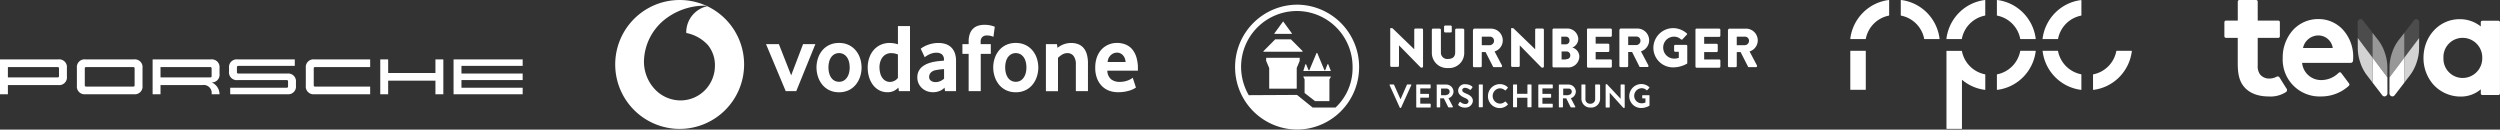 <svg xmlns="http://www.w3.org/2000/svg" width="615.628" height="31.907" viewBox="0 0 615.628 31.907">
  <rect x="0" y="0" width="615.628" height="31.907" fill="#333333" stroke="none"/>
  <g id="Group_58818" data-name="Group 58818" transform="translate(10940 6034)">
    <g id="Group_58817" data-name="Group 58817" transform="translate(9.756 1)">
      <g id="logo-teva" transform="translate(-10402.158 -6035.24)">
        <path id="Path_30390" data-name="Path 30390" d="M63.661,14.51a4.842,4.842,0,0,1-4.778,4.93,4.727,4.727,0,0,1-4.777-4.93,4.717,4.717,0,0,1,4.719-4.949,4.829,4.829,0,0,1,4.836,4.95M63.3,5.749V6.754a8.22,8.22,0,0,0-5.227-1.79c-4.981,0-8.883,4.193-8.882,9.546A9.858,9.858,0,0,0,51.5,20.924a9.046,9.046,0,0,0,6.83,3.095A7.523,7.523,0,0,0,63.3,22.232v1a.408.408,0,0,0,.4.41h3.922a.408.408,0,0,0,.4-.41V5.749a.408.408,0,0,0-.405-.41H63.7a.408.408,0,0,0-.405.41" fill="#fff" fill-rule="evenodd"/>
        <g id="Group_58810" data-name="Group 58810" transform="translate(0.158 0.076)">
          <path id="Path_30391" data-name="Path 30391" d="M11.208,19.5a2.884,2.884,0,0,1-2.416-1,3.429,3.429,0,0,1-.583-2.261V9.486h5.068a.389.389,0,0,0,.387-.391V5.625a.389.389,0,0,0-.387-.391H8.21V.574A.407.407,0,0,0,7.8.164H3.7a.407.407,0,0,0-.4.41v4.66H.405A.408.408,0,0,0,0,5.644V9.077a.408.408,0,0,0,.405.41H3.292v6.307c0,2.577.4,4.214,1.345,5.473C5.921,23,8.091,23.914,10.911,23.914A6.981,6.981,0,0,0,15.222,22.8a.619.619,0,0,0,.133-.741q-.9-1.412-1.78-2.831a.542.542,0,0,0-.743-.156,3.877,3.877,0,0,1-1.624.432" fill="#fff" fill-rule="evenodd"/>
        </g>
        <path id="Path_30392" data-name="Path 30392" d="M23.332,8.968a3.585,3.585,0,0,1,3.514,3.1H19.522a3.882,3.882,0,0,1,3.81-3.1m0-4.034A8.389,8.389,0,0,0,16.912,7.8a10.107,10.107,0,0,0-2.388,6.682A9.082,9.082,0,0,0,24,23.99a10.078,10.078,0,0,0,6.571-2.407c.076-.068.166-.154.258-.248a.412.412,0,0,0,.038-.536l-1.946-2.593a.4.4,0,0,0-.6-.05c-.112.108-.246.23-.386.346a6.049,6.049,0,0,1-3.824,1.453A4.68,4.68,0,0,1,19.3,15.728H31.261a.58.58,0,0,0,.576-.524q.044-.454.043-.911a9.877,9.877,0,0,0-2.4-6.589,8.122,8.122,0,0,0-6.15-2.77" fill="#fff" fill-rule="evenodd"/>
        <path id="Path_30393" data-name="Path 30393" d="M40.817,19.3l.008-2.616a11.129,11.129,0,0,1,.633-3.473A10.263,10.263,0,0,1,43.332,9.8l1.13-1.464v6.118L40.817,19.3Z" fill="#fff" fill-rule="evenodd" opacity="0.495"/>
        <path id="Path_30394" data-name="Path 30394" d="M44.462,8.333l2.4-3.11a.68.68,0,0,1,.8-.23.769.769,0,0,1,.475.731l-.018,3.864-3.655,4.863Z" fill="#fff" fill-rule="evenodd" opacity="0.122"/>
        <path id="Path_30395" data-name="Path 30395" d="M48.117,9.588l-.01,2.22a10.927,10.927,0,0,1-.6,3.781,10.675,10.675,0,0,1-1.578,3.1L44.462,20.6V14.452l3.655-4.863Z" fill="#fff" fill-rule="evenodd" opacity="0.785"/>
        <path id="Path_30396" data-name="Path 30396" d="M44.463,14.45V20.6L42.08,23.7a.682.682,0,0,1-.8.231.77.77,0,0,1-.474-.732l.012-3.9,3.645-4.85Z" fill="#fff" fill-rule="evenodd"/>
        <path id="Path_30397" data-name="Path 30397" d="M40.3,19.3l-.007-2.616a11.155,11.155,0,0,0-.632-3.473A10.264,10.264,0,0,0,37.786,9.8l-1.13-1.464v6.118Z" fill="#fff" fill-rule="evenodd" opacity="0.495"/>
        <path id="Path_30398" data-name="Path 30398" d="M36.656,8.333l-2.4-3.11a.68.68,0,0,0-.8-.23.77.77,0,0,0-.474.731L33,9.588l3.655,4.863V8.333Z" fill="#fff" fill-rule="evenodd" opacity="0.122"/>
        <path id="Path_30399" data-name="Path 30399" d="M33,9.588l.01,2.22a10.94,10.94,0,0,0,.6,3.782,10.693,10.693,0,0,0,1.578,3.1L36.656,20.6V14.451L33,9.588Z" fill="#fff" fill-rule="evenodd" opacity="0.785"/>
        <path id="Path_30400" data-name="Path 30400" d="M36.656,14.45V20.6l2.383,3.1a.682.682,0,0,0,.8.231.77.77,0,0,0,.474-.732L40.3,19.3l-3.645-4.85Z" fill="#fff" fill-rule="evenodd"/>
      </g>
    </g>
    <path id="Path_30402" data-name="Path 30402" d="M-61.4,217.837v-5.02l5.256,5.363a.346.346,0,0,0,.279.129h.129a.3.3,0,0,0,.279-.279v-9.074a.3.3,0,0,0-.279-.279h-1.609a.281.281,0,0,0-.257.279v4.827l-5.256-5.084a.479.479,0,0,0-.279-.129h-.193c-.129,0-.279.064-.193.279v9.009a.3.3,0,0,0,.279.279h1.609A.326.326,0,0,0-61.4,217.837Zm-4.848,5.556a2.1,2.1,0,0,1,1.2.472.121.121,0,0,0,.1.048.121.121,0,0,0,.1-.048l.472-.536c.064-.064.064-.129,0-.215a2.8,2.8,0,0,0-1.952-.751,2.944,2.944,0,0,0-2.9,2.982,2.889,2.889,0,0,0,.84,2.065,2.889,2.889,0,0,0,2.06.852,2.727,2.727,0,0,0,1.952-.815c.064-.064.064-.129,0-.215l-.472-.536a.121.121,0,0,0-.1-.048.121.121,0,0,0-.1.048,1.914,1.914,0,0,1-1.2.472,1.878,1.878,0,0,1-1.823-1.888,1.892,1.892,0,0,1,1.825-1.887Zm7.615-.944h-.751a.138.138,0,0,0-.129.129v2.167h-2.553v-2.167a.138.138,0,0,0-.129-.129h-.729a.138.138,0,0,0-.129.129v5.363a.138.138,0,0,0,.129.129h.729a.138.138,0,0,0,.129-.129V225.71h2.553v2.231a.138.138,0,0,0,.129.129h.751a.138.138,0,0,0,.129-.129v-5.363a.138.138,0,0,0-.126-.129Zm-9.1-10.768a.993.993,0,0,0-.291-.717.993.993,0,0,0-.717-.291H-70.75v2.1h2.016a1.085,1.085,0,0,0,1.008-1.092Zm-.257,6.371-1.823-3.582h-.944v3.454a.3.3,0,0,1-.279.279h-1.609a.3.3,0,0,1-.279-.279v-8.945h.064a.3.3,0,0,1,.279-.279h4.033a2.9,2.9,0,0,1,2.1.834,2.9,2.9,0,0,1,.864,2.083,2.835,2.835,0,0,1-2.016,2.7l1.823,3.454c.064.193,0,.408-.193.408H-67.79c-.129,0-.193-.063-.193-.127Zm55.709-9.353h-5.577a.257.257,0,0,0-.2.074.257.257,0,0,0-.074.2v9.074a.3.3,0,0,0,.279.279h5.577a.3.3,0,0,0,.279-.279v-1.48a.3.3,0,0,0-.279-.279h-3.711V214.47H-12.9a.281.281,0,0,0,.257-.279v-1.48a.3.3,0,0,0-.257-.279h-3.089v-1.7h3.711a.3.3,0,0,0,.279-.279v-1.48a.318.318,0,0,0-.279-.279Zm-58.347,13.75h-.729a.138.138,0,0,0-.129.129v5.363a.138.138,0,0,0,.129.129h.729a.138.138,0,0,0,.129-.129v-5.363c.028-.064-.037-.129-.123-.129Zm34.922,0h-.729a.138.138,0,0,0-.129.129v3.389l-3.3-3.518c0-.064-.064-.064-.129-.064h-.129a.138.138,0,0,0-.129.129v5.491a.138.138,0,0,0,.129.129h.751a.138.138,0,0,0,.129-.129v-3.518l3.3,3.668a.236.236,0,0,0,.193.064h.064a.138.138,0,0,0,.129-.129v-5.513c0-.064-.086-.129-.15-.129Zm-13.257-7.186a.908.908,0,0,0-.286-.7.908.908,0,0,0-.722-.24H-51.1v1.974h1.073v-.064c.686-.021,1.073-.343,1.073-.965Zm-2.209-2.7h1.137a.874.874,0,0,0,.648-.278.874.874,0,0,0,.232-.666.874.874,0,0,0-.232-.666.874.874,0,0,0-.648-.278h-1.137Zm4.44,3.046a2.72,2.72,0,0,1-.909,1.96,2.72,2.72,0,0,1-2.051.679H-53.06a.3.3,0,0,1-.279-.279V208.96a.3.3,0,0,1,.279-.279h3.175a2.7,2.7,0,0,1,1.973.651,2.7,2.7,0,0,1,.927,1.859,2.325,2.325,0,0,1-1.48,2.167,2.327,2.327,0,0,1,1.74,2.248Zm-2.016,8.13a.873.873,0,0,0-.536-.279H-50.7v1.63h1.287v-.064a.816.816,0,0,0,.732-.439.816.816,0,0,0-.06-.851Zm-.064,2.1,1.073,2.038c.064.129,0,.215-.129.215h-.88a.225.225,0,0,1-.129-.064l-1.073-2.167h-.815v2.1a.138.138,0,0,1-.129.129h-.751a.138.138,0,0,1-.129-.129V222.6a.138.138,0,0,1,.129-.129h2.3a1.8,1.8,0,0,1,1.759,1.759,1.784,1.784,0,0,1-1.22,1.609Zm28.38-13.15h-2.681a.3.3,0,0,0-.279.279v1.158a.3.3,0,0,0,.279.279h.879v1.48a2.8,2.8,0,0,1-1.008.193,2.694,2.694,0,0,1-1.975-.719,2.694,2.694,0,0,1-.857-1.919,2.662,2.662,0,0,1,.726-1.935,2.662,2.662,0,0,1,1.891-.832,2.475,2.475,0,0,1,1.759.686c.064.064.193.064.343,0l1.073-1.158a.2.2,0,0,0,.1-.171.2.2,0,0,0-.1-.171,5.158,5.158,0,0,0-3.3-1.287,4.889,4.889,0,0,0-4.912,4.8,4.834,4.834,0,0,0,1.408,3.446,4.834,4.834,0,0,0,3.44,1.423,6.96,6.96,0,0,0,3.368-.88c.064,0,.129-.064.129-.193v-4.2a.284.284,0,0,0-.279-.279Zm-32.97,9.76h-3.3c-.064,0-.129.064-.129.215v5.341a.138.138,0,0,0,.129.129h3.3a.138.138,0,0,0,.129-.129v-.686a.138.138,0,0,0-.129-.129H-55.82v-1.48h2.02a.138.138,0,0,0,.129-.129V224.9a.138.138,0,0,0-.129-.129h-2.02v-1.351h2.42a.138.138,0,0,0,.129-.129v-.708c.021-.064-.064-.129-.129-.129Zm23.832,2.638h-1.544a.138.138,0,0,0-.129.129v.536a.138.138,0,0,0,.129.129h.665v1.008a2.226,2.226,0,0,1-.944.193,1.822,1.822,0,0,1-1.289-.534,1.822,1.822,0,0,1-.534-1.289,1.878,1.878,0,0,1,1.823-1.888,1.647,1.647,0,0,1,1.2.472.121.121,0,0,0,.1.048.121.121,0,0,0,.1-.048l.472-.536c.064-.064.064-.129,0-.215a2.914,2.914,0,0,0-1.952-.751,3,3,0,0,0-2.96,2.982,2.889,2.889,0,0,0,.84,2.065,2.889,2.889,0,0,0,2.06.852,3.963,3.963,0,0,0,2.016-.536c.064-.064.064-.064.064-.129V225.2c.021-.043-.043-.107-.107-.107ZM-42.7,222.449a.138.138,0,0,0-.129.129v3.389a1.131,1.131,0,0,1-.32.886,1.131,1.131,0,0,1-.88.337,1.12,1.12,0,0,1-.884-.332,1.12,1.12,0,0,1-.315-.891v-3.389a.138.138,0,0,0-.129-.129h-.729a.138.138,0,0,0-.129.129v3.389a2.167,2.167,0,0,0,.681,1.581,2.167,2.167,0,0,0,1.619.586,2.167,2.167,0,0,0,1.619-.586,2.167,2.167,0,0,0,.681-1.581v-3.389c-.064-.064-.129-.129-.193-.129Zm-72.87-6.564h-8.216a.063.063,0,0,0-.046.018.063.063,0,0,0-.018.046v.686l.751,1.759v5.02a.063.063,0,0,0,.018.046.063.063,0,0,0,.046.018h6.65a.063.063,0,0,0,.046-.018.063.063,0,0,0,.018-.046v-5.02l.729-1.759v-.686c.086-.064.021-.064.021-.064Zm40.5-1.223v-5.685a.356.356,0,0,0-.343-.279H-77.02a.3.3,0,0,0-.279.279v5.556c0,1.008-.536,1.63-1.759,1.63a1.549,1.549,0,0,1-1.266-.4,1.549,1.549,0,0,1-.493-1.232v-5.556a.3.3,0,0,0-.279-.279h-1.673a.3.3,0,0,0-.279.279v5.685a3.73,3.73,0,0,0,1.174,2.727A3.73,3.73,0,0,0-79.08,218.4a3.718,3.718,0,0,0,2.826-.985,3.718,3.718,0,0,0,1.185-2.748Zm-42.709-3.325h-3.84l-2.9,2.917c-.064,0,0,.129.064.129h9.481a.138.138,0,0,0,.129-.129l-2.9-2.917Zm-3.968-1.351h4.162c.064,0,.129-.129.064-.129L-119.6,207c0-.064-.064-.064-.129,0l-2.081,2.853c-.085.069,0,.133.065.133Zm28.723,8.13h1.609a.3.3,0,0,0,.279-.279v-5.02l5.256,5.363a.346.346,0,0,0,.279.129h.107a.3.3,0,0,0,.279-.279v-9.074a.3.3,0,0,0-.279-.279H-87.1a.3.3,0,0,0-.279.279v4.827l-5.256-5.084a.479.479,0,0,0-.279-.129H-93.1c-.129,0-.279.064-.193.279v9.009a.3.3,0,0,0,.279.257Zm48.437.193H-39a.3.3,0,0,0,.279-.279v-1.48a.3.3,0,0,0-.279-.279h-3.711v-1.823h3.089a.3.3,0,0,0,.279-.279v-1.48a.3.3,0,0,0-.279-.279h-3.089v-1.7H-39a.3.3,0,0,0,.279-.279v-1.48a.3.3,0,0,0-.279-.279h-5.58a.243.243,0,0,0-.2.078.243.243,0,0,0-.061.2v9.074a.281.281,0,0,0,.257.279Zm-35.18-8.666h1.351a.257.257,0,0,0,.2-.074.257.257,0,0,0,.074-.2v-1.158a.3.3,0,0,0-.279-.279H-79.76a.3.3,0,0,0-.279.279v1.158a.3.3,0,0,0,.279.279Zm-28.251,10.833H-114.6c-.064,0-.129.064-.064.129l.279.6v3.325a.063.063,0,0,0,.018.046.063.063,0,0,0,.046.018l2.424,1.888c.064,0,.064.064.129.064h3.432a.063.063,0,0,0,.046-.018.063.063,0,0,0,.018-.046v-5.277l.343-.6c-.018-.043-.018-.129-.082-.129Zm5.449-2.3a13.733,13.733,0,0,0-3.992-9.762,13.733,13.733,0,0,0-9.737-4.053,13.746,13.746,0,0,0-9.732,4.06,13.746,13.746,0,0,0-3.992,9.759,13.992,13.992,0,0,0,1.888,6.907l11.841-.064c.064,0,.064.064.129.064l3.69,2.982c.064.064.064.064.129.064h5.577a13.286,13.286,0,0,0,4.2-9.953Zm1.609,0a15.358,15.358,0,0,1-15.273,15.38A15.358,15.358,0,0,1-131.5,218.18a15.358,15.358,0,0,1,15.273-15.38,15.358,15.358,0,0,1,15.273,15.38Zm-7.594-.686c0-.064-.129-.064-.193,0l-.558,1.437c0,.064-.129.064-.193,0l-1.759-4.2c0-.064-.129-.064-.193,0l-1.759,4.2c0,.064-.129.064-.193,0l-.6-1.416c0-.064-.129-.064-.193,0l-.472,1.5c0,.064,0,.129.064.129h6.586c.064,0,.129-.064.064-.129,0-.011-.6-1.517-.6-1.517Zm73.856-4.741h2.016a1.056,1.056,0,0,0,1.008-1.094.993.993,0,0,0-.291-.717.993.993,0,0,0-.717-.291H-34.7Zm.944,1.7H-34.7V217.9a.3.3,0,0,1-.279.279h-1.609a.3.3,0,0,1-.279-.279v-8.945h.064a.3.3,0,0,1,.257-.279H-32.5a2.9,2.9,0,0,1,2.1.834,2.9,2.9,0,0,1,.864,2.083,2.862,2.862,0,0,1-2.016,2.7l1.823,3.454c.064.193,0,.408-.193.408h-1.823c-.129,0-.193-.064-.193-.129l-1.8-3.582Zm28.809-2.767a.993.993,0,0,0-.291-.717.993.993,0,0,0-.717-.291H-7.963v2.1h2.016a1.085,1.085,0,0,0,1.009-1.088Zm1.952,6.092c.064.193,0,.408-.193.408H-5c-.129,0-.193-.064-.193-.129l-1.823-3.582H-7.96v3.454a.3.3,0,0,1-.279.279H-9.851a.3.3,0,0,1-.279-.279v-8.945h.064a.3.3,0,0,1,.279-.279h4.033a2.9,2.9,0,0,1,2.1.834,2.9,2.9,0,0,1,.864,2.083,2.862,2.862,0,0,1-2.016,2.7l1.823,3.454Zm-85.247,4.676h-.815c-.064,0-.129,0-.129.064l-1.544,3.518h-.064l-1.566-3.518a.225.225,0,0,0-.129-.064H-93.3c-.129,0-.193.064-.129.215l2.488,5.491a.225.225,0,0,0,.129.064h.064c.064,0,.129,0,.129-.064l2.488-5.491a.126.126,0,0,0,.025-.147.126.126,0,0,0-.132-.068Zm4.762,0h-3.282c-.064,0-.129.064-.129.215V228a.138.138,0,0,0,.129.129h3.3a.138.138,0,0,0,.129-.129v-.686a.138.138,0,0,0-.129-.129H-85.9v-1.48h2.016a.138.138,0,0,0,.129-.129v-.686a.138.138,0,0,0-.129-.129H-85.9v-1.351h2.424a.138.138,0,0,0,.129-.129v-.708c.021-.064-.043-.129-.129-.129Zm4.655,1.287a.873.873,0,0,0-.536-.279h-1.416v1.63h1.287v-.064a.816.816,0,0,0,.724-.438.816.816,0,0,0-.054-.845Zm-.129,2.1,1.073,2.038c.064.129,0,.215-.129.215h-.88a.225.225,0,0,1-.129-.064l-1.073-2.167h-.9v2.1a.138.138,0,0,1-.129.129h-.6a.138.138,0,0,1-.129-.129V222.6H-81.9a.138.138,0,0,1,.129-.129h2.3a1.8,1.8,0,0,1,1.759,1.759,1.784,1.784,0,0,1-1.233,1.609Zm4.1,2.3a2.275,2.275,0,0,1-1.609-.536.213.213,0,0,1-.064-.279l.279-.472a.177.177,0,0,1,.123-.1.177.177,0,0,1,.156.039,1.741,1.741,0,0,0,1.2.472.7.7,0,0,0,.751-.6c0-.408-.343-.686-1.008-.944-.729-.343-1.544-.815-1.544-1.759a1.61,1.61,0,0,1,.561-1.191,1.61,1.61,0,0,1,1.262-.375,2.694,2.694,0,0,1,1.609.536c.064.064.129.215.064.279l-.343.472c-.064.064-.193.129-.279.064a2.086,2.086,0,0,0-1.137-.472c-.472,0-.729.279-.729.536,0,.408.279.6.944.879.815.343,1.673.815,1.673,1.823a1.8,1.8,0,0,1-1.909,1.63Z" transform="translate(-10504.359 -6235.649)" fill="#fff"/>
    <g id="Group_58812" data-name="Group 58812" transform="translate(-10484.361 -6033.998)">
      <g id="Group_58811" data-name="Group 58811">
        <path id="Path_30403" data-name="Path 30403" d="M56.758,9.626h3.656a.081.081,0,0,0,.052-.017.082.082,0,0,0,.03-.046,7.208,7.208,0,0,1,5.683-5.717.085.085,0,0,0,.048-.029.087.087,0,0,0,.019-.053V.086a.087.087,0,0,0-.008-.035.086.086,0,0,0-.022-.029.066.066,0,0,0-.059,0A10.874,10.874,0,0,0,59.79,3.15a10.988,10.988,0,0,0-3.11,6.4.082.082,0,0,0,0,.063.089.089,0,0,0,.038.013.087.087,0,0,0,.04,0Z" transform="translate(-9.336 -0.003)" fill="#fff"/>
        <path id="Path_30404" data-name="Path 30404" d="M66.159,24.591a.063.063,0,0,0,.052-.022.079.079,0,0,0,.03-.06V20.831a.079.079,0,0,0-.019-.052.077.077,0,0,0-.048-.027,7.219,7.219,0,0,1-5.683-5.717.086.086,0,0,0-.082-.067H56.753a.077.077,0,0,0-.059.03.074.074,0,0,0,0,.06,10.985,10.985,0,0,0,3.1,6.4A10.871,10.871,0,0,0,66.159,24.591Z" transform="translate(-9.338 -2.466)" fill="#fff"/>
        <path id="Path_30405" data-name="Path 30405" d="M71.639,24.6a10.878,10.878,0,0,0,6.367-3.129,10.992,10.992,0,0,0,3.11-6.4.1.1,0,0,0-.022-.06.077.077,0,0,0-.063-.03H77.374a.081.081,0,0,0-.051.02.083.083,0,0,0-.027.048,7.216,7.216,0,0,1-5.668,5.724.078.078,0,0,0-.067.078V24.5a.067.067,0,0,0,.03.06.056.056,0,0,0,.019.026.055.055,0,0,0,.029.014Z" transform="translate(-11.789 -2.467)" fill="#fff"/>
        <path id="Path_30406" data-name="Path 30406" d="M37.813,0a10.878,10.878,0,0,0-6.364,3.13,10.992,10.992,0,0,0-3.109,6.4.083.083,0,0,0,0,.063.089.089,0,0,0,.059.026h3.66a.078.078,0,0,0,.078-.063,7.2,7.2,0,0,1,5.7-5.717.082.082,0,0,0,.046-.03.083.083,0,0,0,.017-.052V.083a.084.084,0,0,0,0-.034A.082.082,0,0,0,37.88.02.078.078,0,0,0,37.813,0Z" transform="translate(-4.668)" fill="#fff"/>
        <path id="Path_30407" data-name="Path 30407" d="M43.283,3.843A7.2,7.2,0,0,1,48.966,9.56a.078.078,0,0,0,.027.046.077.077,0,0,0,.05.017H52.7a.089.089,0,0,0,.059-.026.083.083,0,0,0,.019-.063,10.992,10.992,0,0,0-3.109-6.4A10.878,10.878,0,0,0,43.309,0a.078.078,0,0,0-.063.019.082.082,0,0,0-.026.063V3.761A.082.082,0,0,0,43.283,3.843Z" transform="translate(-7.12)" fill="#fff"/>
        <path id="Path_30408" data-name="Path 30408" d="M37.842,20.766a7.208,7.208,0,0,1-5.683-5.713.086.086,0,0,0-.029-.048.085.085,0,0,0-.052-.019h-3.65a.081.081,0,0,0-.055.025.083.083,0,0,0-.023.057V34.141a.078.078,0,0,0,.077.067h3.656a.077.077,0,0,0,.058-.022.078.078,0,0,0,.018-.026.077.077,0,0,0,.006-.031V22.1a10.783,10.783,0,0,0,5.657,2.491.078.078,0,0,0,.063,0,.074.074,0,0,0,.026-.06v-3.7a.086.086,0,0,0-.07-.067Z" transform="translate(-4.67 -2.469)" fill="#fff"/>
        <path id="Path_30409" data-name="Path 30409" d="M43.309,24.591a10.873,10.873,0,0,0,6.362-3.129,10.988,10.988,0,0,0,3.108-6.4.076.076,0,0,0,0-.034A.075.075,0,0,0,52.76,15a.078.078,0,0,0-.026-.022.077.077,0,0,0-.033-.008h-3.66a.081.081,0,0,0-.05.018.083.083,0,0,0-.028.045,7.212,7.212,0,0,1-5.679,5.732.078.078,0,0,0-.063.078V24.5a.075.075,0,0,0,.006.033.073.073,0,0,0,.02.027.067.067,0,0,0,.063.034Z" transform="translate(-7.12 -2.466)" fill="#fff"/>
        <path id="Path_30410" data-name="Path 30410" d="M14.973,0a.067.067,0,0,0-.035,0,.067.067,0,0,0-.029.02.071.071,0,0,0-.026.06V3.765a.079.079,0,0,0,.017.051.078.078,0,0,0,.046.028,7.215,7.215,0,0,1,5.7,5.716.078.078,0,0,0,.078.063h3.634a.089.089,0,0,0,.059-.026.082.082,0,0,0,.016-.03.084.084,0,0,0,0-.034,10.992,10.992,0,0,0-3.1-6.4A10.878,10.878,0,0,0,14.973,0Z" transform="translate(-2.452)" fill="#fff"/>
        <path id="Path_30411" data-name="Path 30411" d="M9.481,0a10.874,10.874,0,0,0-6.37,3.127A10.988,10.988,0,0,0,0,9.534a.083.083,0,0,0,0,.034A.082.082,0,0,0,.023,9.6a.088.088,0,0,0,.059.026H3.738a.076.076,0,0,0,.077-.063A7.223,7.223,0,0,1,9.507,3.84a.074.074,0,0,0,.044-.028.075.075,0,0,0,.015-.05V.083A.094.094,0,0,0,9.544.02.081.081,0,0,0,9.481,0Z" fill="#fff"/>
        <path id="Path_30412" data-name="Path 30412" d="M3.735,14.968H.078a.078.078,0,0,0-.056.024A.079.079,0,0,0,0,15.05V24.5a.082.082,0,0,0,.078.082H3.735a.078.078,0,0,0,.056-.024.079.079,0,0,0,.021-.058V15.05a.079.079,0,0,0-.021-.058.078.078,0,0,0-.056-.024Z" transform="translate(0 -2.466)" fill="#fff"/>
      </g>
    </g>
    <g id="Group_58815" data-name="Group 58815" transform="translate(-10788.503 -6033.998)">
      <g id="Group_58814" data-name="Group 58814">
        <path id="Path_30413" data-name="Path 30413" d="M15.873,31.74A15.87,15.87,0,1,1,31.741,15.872,15.87,15.87,0,0,1,15.873,31.74ZM21.526,1.4a15.956,15.956,0,0,0-9.6,3.622A13.534,13.534,0,0,0,7.079,15.037,9.942,9.942,0,0,0,9.9,22.118a8.708,8.708,0,0,0,6.075,2.606H16a8.436,8.436,0,0,0,6.3-2.731,8.616,8.616,0,0,0,2.255-5.743,7.83,7.83,0,0,0-1.713-5.136,9.708,9.708,0,0,0-5.324-2.989,1.411,1.411,0,0,1-.025-.259,6.578,6.578,0,0,1,5.178-6.335A3.938,3.938,0,0,0,21.526,1.4Z" fill="#fff"/>
        <g id="Group_58813" data-name="Group 58813" transform="translate(37.136 6.11)">
          <path id="Path_30414" data-name="Path 30414" d="M13.387,77.9,8.535,66.324H11.7l3.027,7.689,2.933-7.689h3.027L15.982,77.9Zm0,0" transform="translate(-8.535 -61.569)" fill="#fff"/>
          <path id="Path_30415" data-name="Path 30415" d="M18.322,72.3a5.4,5.4,0,0,0-.169-1.373,3.288,3.288,0,0,0-.5-1.12,2.551,2.551,0,0,0-.816-.746,2.414,2.414,0,0,0-2.257,0,2.521,2.521,0,0,0-.816.746,3.288,3.288,0,0,0-.5,1.12,5.72,5.72,0,0,0,0,2.761,3.624,3.624,0,0,0,.49,1.12,2.406,2.406,0,0,0,.819.761,2.292,2.292,0,0,0,1.14.277,2.232,2.232,0,0,0,1.128-.277,2.566,2.566,0,0,0,.816-.761,3.449,3.449,0,0,0,.5-1.12,5.372,5.372,0,0,0,.169-1.388m2.93.013a7.339,7.339,0,0,1-.347,2.225A6.112,6.112,0,0,1,19.87,76.5a5.092,5.092,0,0,1-1.729,1.394,5.332,5.332,0,0,1-2.438.528,5.315,5.315,0,0,1-2.438-.528A5.131,5.131,0,0,1,11.534,76.5,6.164,6.164,0,0,1,10.5,74.541a7.339,7.339,0,0,1-.347-2.225,7.232,7.232,0,0,1,.347-2.21,6.048,6.048,0,0,1,1.032-1.933,5.063,5.063,0,0,1,1.732-1.367,5.427,5.427,0,0,1,2.438-.519,5.368,5.368,0,0,1,2.426.519,5.194,5.194,0,0,1,1.729,1.367A5.861,5.861,0,0,1,20.9,70.106a7.232,7.232,0,0,1,.347,2.21" transform="translate(2.278 -61.819)" fill="#fff"/>
          <path id="Path_30416" data-name="Path 30416" d="M19.243,72.738a4.426,4.426,0,0,0-1.6-.338,2.786,2.786,0,0,0-1.312.292,2.59,2.59,0,0,0-.91.781,3.569,3.569,0,0,0-.537,1.111,4.485,4.485,0,0,0-.181,1.265,5.981,5.981,0,0,0,.157,1.385,3.569,3.569,0,0,0,.478,1.158,2.546,2.546,0,0,0,.811.8,2.2,2.2,0,0,0,1.16.3,2.428,2.428,0,0,0,1.123-.3,1.985,1.985,0,0,0,.814-.711Zm.239,9.03-.12-.886a3.679,3.679,0,0,1-1.079.8,3.369,3.369,0,0,1-1.58.35,4.274,4.274,0,0,1-2.1-.5,4.715,4.715,0,0,1-1.534-1.344,6.152,6.152,0,0,1-.948-1.948,8.255,8.255,0,0,1-.316-2.31,7.479,7.479,0,0,1,.332-2.21,5.848,5.848,0,0,1,1.018-1.933,5.082,5.082,0,0,1,1.71-1.367,5.331,5.331,0,0,1,2.417-.519,6.569,6.569,0,0,1,1.965.335v-4.49H22.22V81.768Zm0,0" transform="translate(13.236 -65.433)" fill="#fff"/>
          <path id="Path_30417" data-name="Path 30417" d="M19.97,72.725c-.321.017-.653.047-.991.085s-.659.093-.965.157a2.224,2.224,0,0,0-1.344.659,1.617,1.617,0,0,0-.373,1.023,1.139,1.139,0,0,0,.423.924,1.842,1.842,0,0,0,1.2.347,2.749,2.749,0,0,0,1.126-.239,3.34,3.34,0,0,0,.93-.6Zm.239,5.421-.117-.866a3.3,3.3,0,0,1-1.23.837,4.336,4.336,0,0,1-1.639.3,4.1,4.1,0,0,1-1.435-.254,3.735,3.735,0,0,1-1.219-.72,3.532,3.532,0,0,1-1.181-2.7,3.281,3.281,0,0,1,.338-1.525,3.329,3.329,0,0,1,.916-1.117,5.088,5.088,0,0,1,1.327-.744,8.33,8.33,0,0,1,1.566-.435,11.408,11.408,0,0,1,1.265-.178c.458-.041.84-.076,1.146-.108v-.169a1.679,1.679,0,0,0-.5-1.37,2.084,2.084,0,0,0-1.362-.408,3.745,3.745,0,0,0-.968.123,4.211,4.211,0,0,0-.819.3,7.313,7.313,0,0,0-.641.362,4.516,4.516,0,0,0-.446.324l-.986-2.088a4.238,4.238,0,0,1,.589-.408,6.592,6.592,0,0,1,.962-.469,8.1,8.1,0,0,1,1.271-.385,7.037,7.037,0,0,1,1.525-.157,5.737,5.737,0,0,1,1.755.254,3.553,3.553,0,0,1,1.37.793,3.708,3.708,0,0,1,.9,1.367,5.5,5.5,0,0,1,.324,2v7.441Zm0,0" transform="translate(23.872 -61.82)" fill="#fff"/>
          <path id="Path_30418" data-name="Path 30418" d="M22.474,68.659a4.706,4.706,0,0,0-.563-.2,3.887,3.887,0,0,0-1.12-.131,1.522,1.522,0,0,0-1.044.373,1.548,1.548,0,0,0-.42,1.213v.551h2.5v2.4H19.351v9.176h-2.98V72.863H14.835v-2.4h1.537v-.624a5.544,5.544,0,0,1,.289-1.91,3.3,3.3,0,0,1,.8-1.271,3.147,3.147,0,0,1,1.213-.723,4.874,4.874,0,0,1,1.516-.227,6.535,6.535,0,0,1,1.787.2,5.372,5.372,0,0,1,.828.277Zm0,0" transform="translate(33.527 -65.705)" fill="#fff"/>
          <path id="Path_30419" data-name="Path 30419" d="M23.991,72.3a5.536,5.536,0,0,0-.169-1.373,3.288,3.288,0,0,0-.5-1.12,2.551,2.551,0,0,0-.816-.746,2.414,2.414,0,0,0-2.257,0,2.56,2.56,0,0,0-.819.746,3.4,3.4,0,0,0-.5,1.12,5.818,5.818,0,0,0,0,2.761,3.7,3.7,0,0,0,.493,1.12,2.424,2.424,0,0,0,.816.761,2.311,2.311,0,0,0,1.143.277,2.232,2.232,0,0,0,1.128-.277,2.567,2.567,0,0,0,.816-.761,3.449,3.449,0,0,0,.5-1.12,5.5,5.5,0,0,0,.169-1.388m2.93.013a7.252,7.252,0,0,1-.35,2.224A6.049,6.049,0,0,1,25.539,76.5a5.092,5.092,0,0,1-1.729,1.394,5.332,5.332,0,0,1-2.438.528,5.315,5.315,0,0,1-2.438-.528A5.131,5.131,0,0,1,17.2,76.5a6.164,6.164,0,0,1-1.032-1.957,7.25,7.25,0,0,1-.347-2.225,7.145,7.145,0,0,1,.347-2.21A6.048,6.048,0,0,1,17.2,68.173a5.063,5.063,0,0,1,1.732-1.367,5.427,5.427,0,0,1,2.438-.519,5.368,5.368,0,0,1,2.426.519,5.194,5.194,0,0,1,1.729,1.367,5.8,5.8,0,0,1,1.044,1.933,7.148,7.148,0,0,1,.35,2.21" transform="translate(40.131 -61.819)" fill="#fff"/>
          <path id="Path_30420" data-name="Path 30420" d="M24.887,78.151v-6.6a3.31,3.31,0,0,0-.551-2.044,1.837,1.837,0,0,0-1.54-.72,2.391,2.391,0,0,0-1.283.362,5.413,5.413,0,0,0-1.023.793v8.214H17.513V66.573h2.715l.143.913a5.353,5.353,0,0,1,3.339-1.2,4.954,4.954,0,0,1,1.682.274,3.3,3.3,0,0,1,1.321.878A4.044,4.044,0,0,1,27.567,69a7.863,7.863,0,0,1,.3,2.306v6.846Zm0,0" transform="translate(51.411 -61.817)" fill="#fff"/>
          <path id="Path_30421" data-name="Path 30421" d="M26.566,70.972a3.049,3.049,0,0,0-.254-1.044,2.21,2.21,0,0,0-.507-.72,1.968,1.968,0,0,0-1.365-.542,2.281,2.281,0,0,0-1.472.577,2.468,2.468,0,0,0-.822,1.729Zm-4.49,2.137a2.776,2.776,0,0,0,.916,2.114,3.318,3.318,0,0,0,2.12.65,5.822,5.822,0,0,0,1.134-.108,5.229,5.229,0,0,0,.942-.277,5.674,5.674,0,0,0,.7-.335,2.333,2.333,0,0,0,.434-.315l.793,2.429q-.171.118-.542.324a5.6,5.6,0,0,1-.924.385,10.145,10.145,0,0,1-1.3.312,9.438,9.438,0,0,1-1.633.131,6.447,6.447,0,0,1-2.152-.359,4.808,4.808,0,0,1-1.787-1.12,5.463,5.463,0,0,1-1.225-1.884,7.13,7.13,0,0,1-.458-2.691,7.419,7.419,0,0,1,.42-2.6,5.509,5.509,0,0,1,1.152-1.9,5.1,5.1,0,0,1,1.706-1.178,5.341,5.341,0,0,1,2.079-.408,5.683,5.683,0,0,1,2.044.362,4.188,4.188,0,0,1,1.621,1.117A5.387,5.387,0,0,1,29.2,69.724a9.112,9.112,0,0,1,.4,2.858v.528Zm0,0" transform="translate(61.979 -61.82)" fill="#fff"/>
        </g>
      </g>
    </g>
    <g id="Group_58816" data-name="Group 58816" transform="translate(-10940 -6019.373)">
      <path id="Path_30422" data-name="Path 30422" d="M14.358,6.321A1.9,1.9,0,0,0,16.474,4.2V2.117A1.9,1.9,0,0,0,14.358,0H0V8.58H1.945V6.321Zm.172-4.09V4.09a.308.308,0,0,1-.343.343H1.945V1.888H14.186a.308.308,0,0,1,.344.343Zm6.521,6.35a1.9,1.9,0,0,1-2.116-2.117V2.117A1.9,1.9,0,0,1,21.051,0H32.978a1.9,1.9,0,0,1,2.117,2.117V6.464A1.9,1.9,0,0,1,32.978,8.58ZM32.806,6.693a.308.308,0,0,0,.343-.343V2.231a.308.308,0,0,0-.343-.343H21.222a.308.308,0,0,0-.343.343V6.35a.308.308,0,0,0,.343.343Zm19.306-1.03A3.176,3.176,0,0,1,54.057,8.58H52.112a1.968,1.968,0,0,0-2.26-2.26H39.527V8.58H37.582V0H51.94a1.9,1.9,0,0,1,2.117,2.117V3.551a1.876,1.876,0,0,1-1.945,2.112Zm-.343-1.23a.308.308,0,0,0,.343-.343V2.231a.308.308,0,0,0-.343-.343H39.527V4.433ZM56.4,2.117A1.9,1.9,0,0,1,58.519,0H72.591V1.6H58.69a.308.308,0,0,0-.343.343v1.2a.308.308,0,0,0,.343.343H70.76A1.9,1.9,0,0,1,72.876,5.6V6.46A1.9,1.9,0,0,1,70.76,8.58H56.688V6.98h13.9a.308.308,0,0,0,.343-.343v-1.2a.308.308,0,0,0-.343-.343H58.519A1.9,1.9,0,0,1,56.4,2.975Zm18.906,0A1.9,1.9,0,0,1,77.424,0H91.153V1.888H77.6a.308.308,0,0,0-.343.343V6.35a.308.308,0,0,0,.343.343H91.153V8.58H77.424a1.9,1.9,0,0,1-2.116-2.117ZM109.172,0V8.58h-1.945V5.234H95.586V8.58H93.641V0h1.945V3.346h11.641V0Zm4.462,1.6V3.489h15.073v1.6H113.634v1.89h15.073v1.6H111.689V0h17.018V1.6Z" fill="#fff"/>
    </g>
  </g>
</svg>
